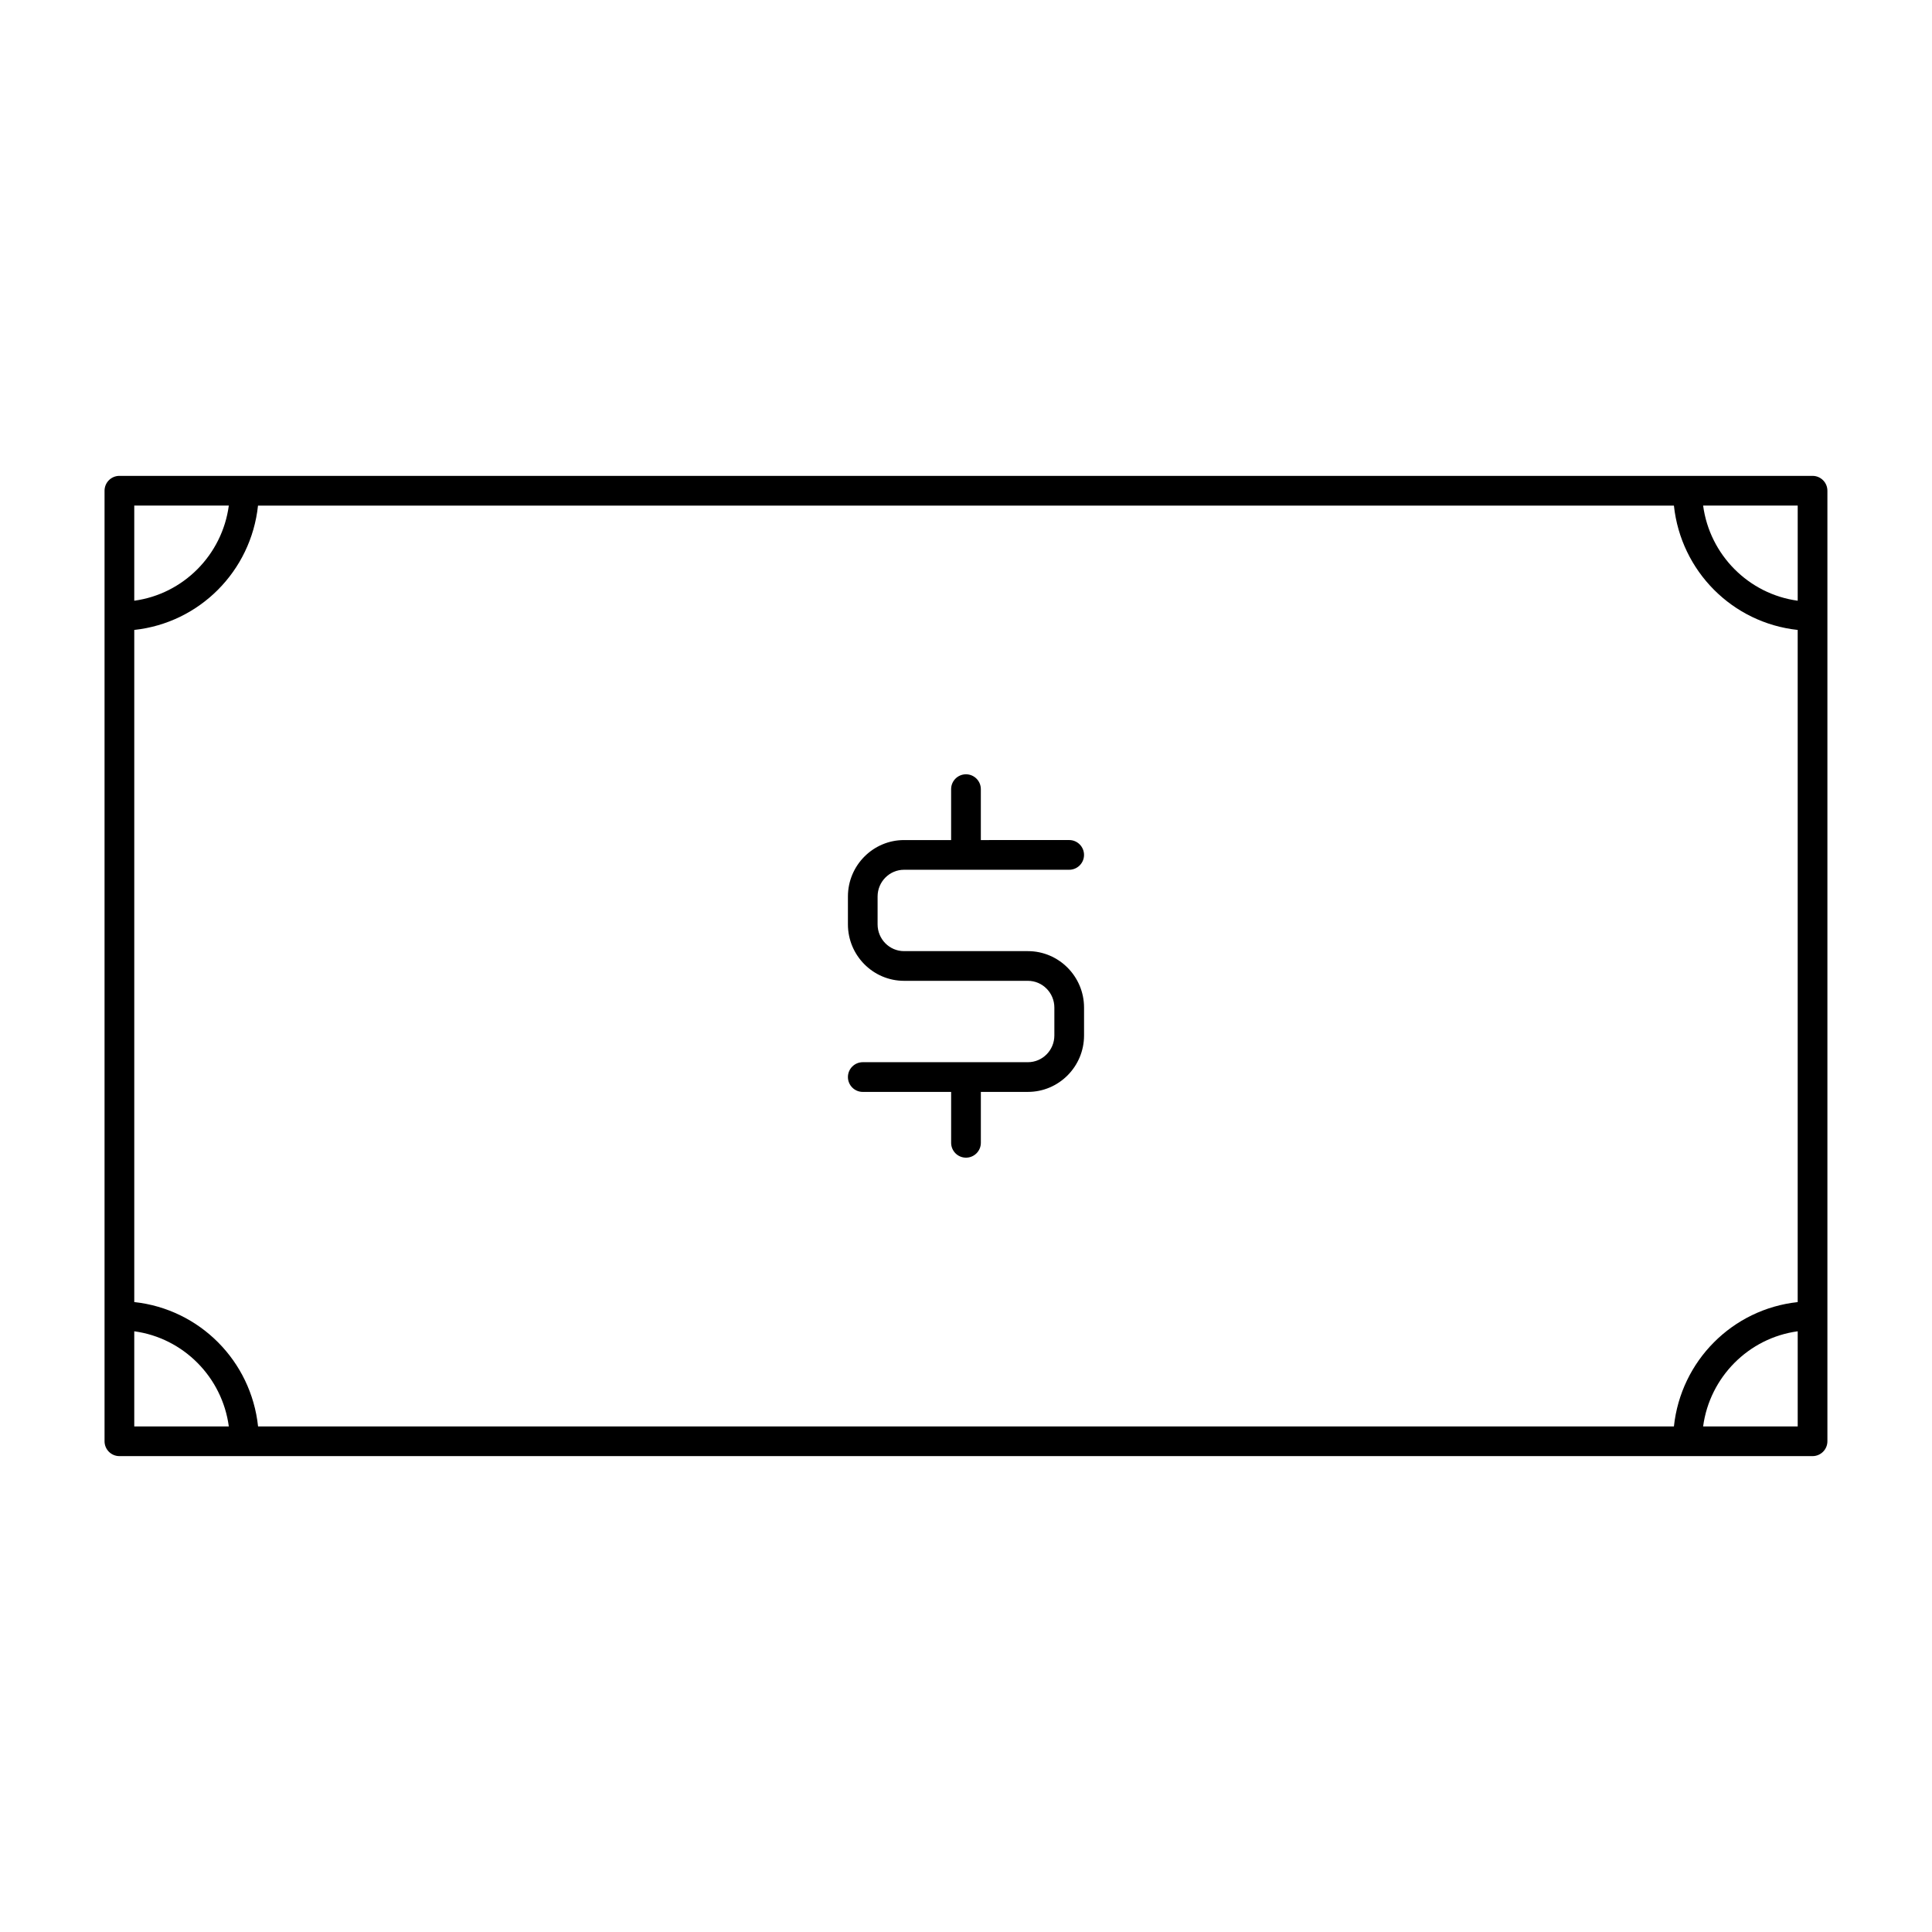 <?xml version="1.0" encoding="UTF-8"?>
<!-- Uploaded to: SVG Repo, www.svgrepo.com, Generator: SVG Repo Mixer Tools -->
<svg fill="#000000" width="800px" height="800px" version="1.1" viewBox="144 144 512 512" xmlns="http://www.w3.org/2000/svg">
 <g>
  <path d="m416.4 396.06h-32.82c-3.863 0-7.008-3.18-7.008-7.094v-7.383c0-3.906 3.141-7.086 7.008-7.086h43.762c2.172 0 3.938-1.762 3.938-3.938 0-2.172-1.762-3.938-3.938-3.938l-23.41 0.004v-13.492c0-2.172-1.762-3.938-3.938-3.938-2.172 0-3.938 1.762-3.938 3.938v13.492h-12.469c-8.203 0-14.879 6.707-14.879 14.957v7.383c0 8.25 6.676 14.965 14.879 14.965h32.82c3.863 0 7.008 3.18 7.008 7.094v7.383c0 3.906-3.141 7.086-7.008 7.086h-43.762c-2.172 0-3.938 1.762-3.938 3.938 0 2.172 1.762 3.938 3.938 3.938l23.414-0.004v13.492c0 2.172 1.762 3.938 3.938 3.938 2.172 0 3.938-1.762 3.938-3.938v-13.492h12.469c8.203 0 14.879-6.707 14.879-14.957v-7.383c0.004-8.25-6.68-14.965-14.883-14.965z"/>
  <path d="m624.35 270.11h-448.71c-2.172 0-3.934 1.766-3.934 3.938v251.9c0 2.172 1.762 3.938 3.938 3.938h448.7c2.172 0 3.938-1.762 3.938-3.938v-251.9c0-2.172-1.766-3.938-3.938-3.938zm-411.96 251.91c-1.84-17.375-15.508-31.094-32.809-32.961v-178.12c17.293-1.867 30.945-15.578 32.793-32.953h375.23c1.852 17.375 15.5 31.086 32.801 32.953v178.13c-17.301 1.867-30.953 15.578-32.801 32.953zm408.02-244.04v25.215c-12.996-1.762-23.316-12.137-25.066-25.215zm-440.83 0h25.059c-1.75 13.078-12.062 23.453-25.059 25.215zm0 244.04v-25.215c12.996 1.762 23.309 12.137 25.059 25.215zm440.83 0h-25.066c1.746-13.074 12.059-23.449 25.066-25.215z"/>
 </g>
</svg>